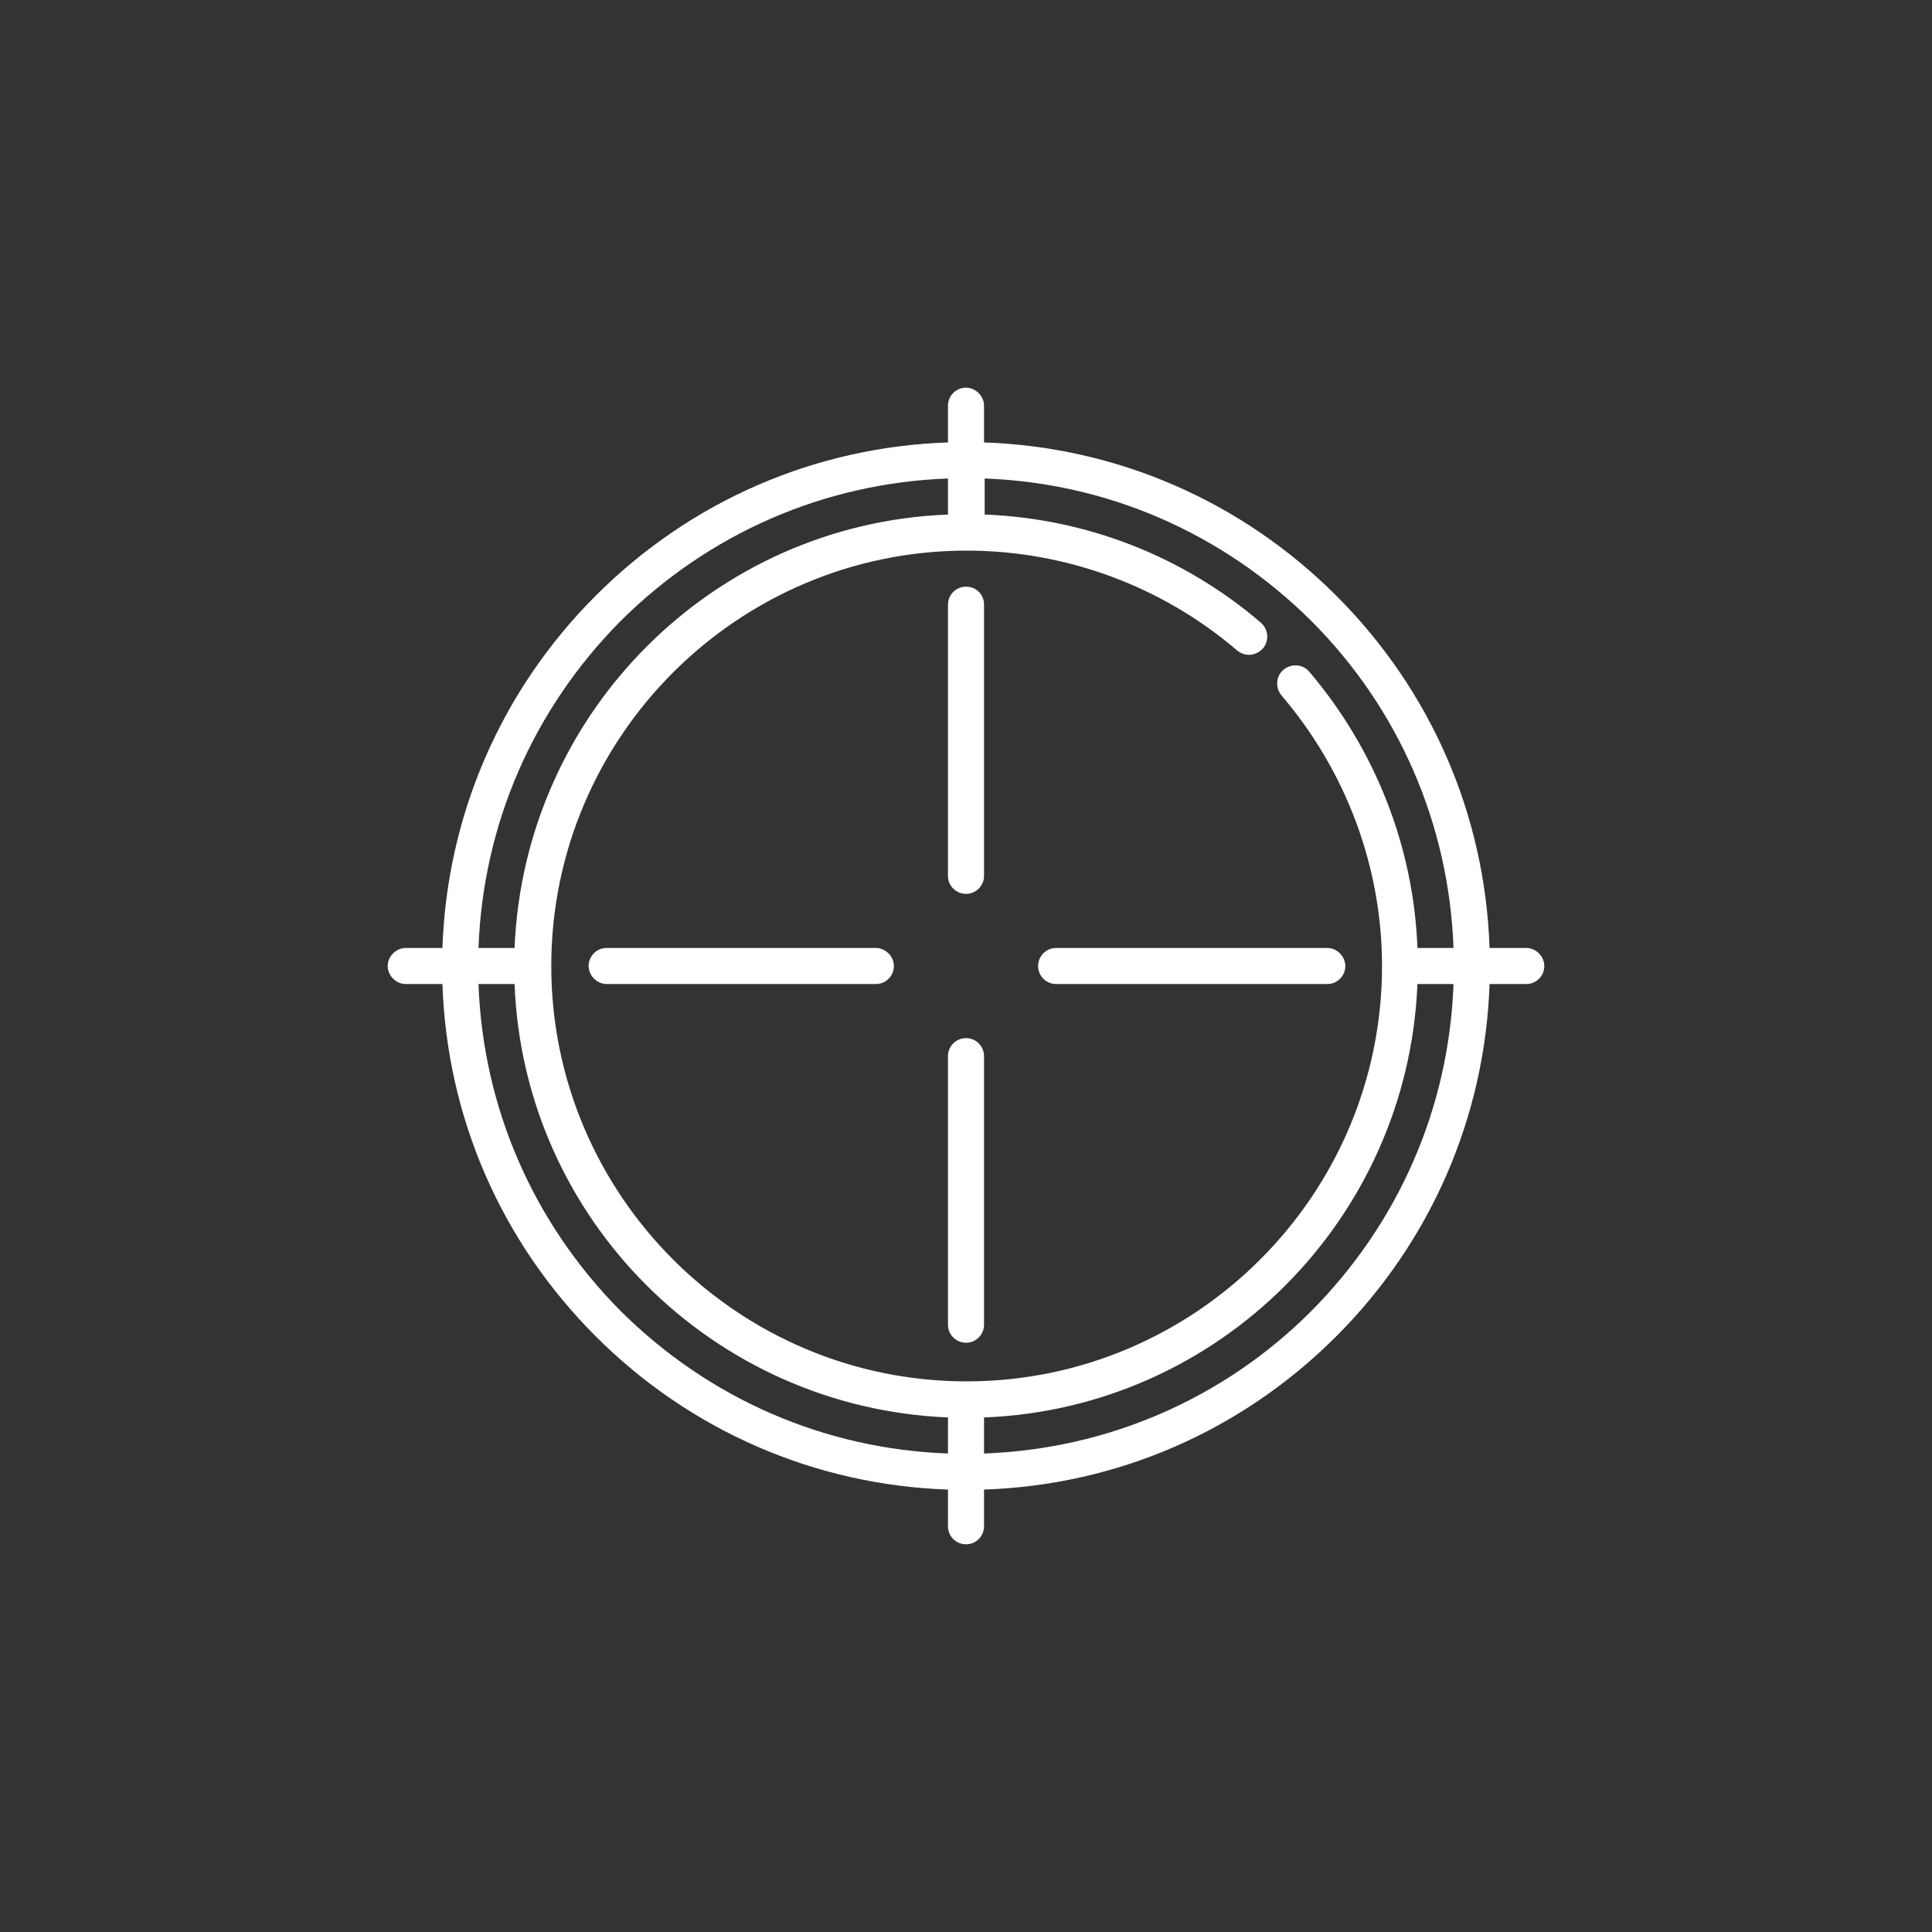 <?xml version="1.0" encoding="utf-8"?>
<!-- Generator: Adobe Illustrator 19.2.1, SVG Export Plug-In . SVG Version: 6.00 Build 0)  -->
<svg version="1.1" id="Layer_1" xmlns="http://www.w3.org/2000/svg" xmlns:xlink="http://www.w3.org/1999/xlink" x="0px" y="0px"
	 viewBox="0 0 300 300" enable-background="new 0 0 300 300" xml:space="preserve">
<rect x="0" y="0" width="300" height="300" fill="#333333" stroke="none"/>
<g>
	<path fill="#FFFFFF" d="M136,147.2H94.2c-1.6,0-2.8,1.3-2.8,2.8s1.3,2.8,2.8,2.8H136c1.6,0,2.8-1.3,2.8-2.8S137.5,147.2,136,147.2
		L136,147.2z M136,147.2"/>
	<path fill="#FFFFFF" d="M161.2,150c0,1.6,1.3,2.8,2.8,2.8h42.1c1.6,0,2.8-1.3,2.8-2.8s-1.3-2.8-2.8-2.8H164
		C162.5,147.2,161.2,148.4,161.2,150L161.2,150z M161.2,150"/>
	<path fill="#FFFFFF" d="M237,147.2h-5.7c-0.7-20.7-9.1-40-23.8-54.7c-14.7-14.7-34.1-23.1-54.7-23.8V63c0-1.5-1.3-2.8-2.8-2.8
		c-1.6,0-2.8,1.3-2.8,2.8v5.7c-20.7,0.7-40,9.1-54.7,23.8c-14.7,14.7-23.1,34.1-23.8,54.7H63c-1.5,0-2.8,1.3-2.8,2.8
		s1.3,2.8,2.8,2.8h5.7c0.7,20.7,9.1,40,23.8,54.7c14.7,14.7,34.1,23.1,54.7,23.8v5.7c0,1.6,1.3,2.8,2.8,2.8c1.6,0,2.8-1.3,2.8-2.8
		v-5.7c20.7-0.7,40-9.1,54.7-23.8c14.7-14.7,23.1-34.1,23.8-54.7h5.7c1.6,0,2.8-1.3,2.8-2.8S238.5,147.2,237,147.2L237,147.2z
		 M203.6,96.4c13.6,13.6,21.4,31.6,22.1,50.8h-5.6c-0.6-15.8-6.6-30.9-16.8-42.9c-1-1.2-2.8-1.3-4-0.3c-1.2,1-1.3,2.8-0.3,4
		c10,11.7,15.6,26.6,15.6,42c0,35.6-29,64.5-64.5,64.5c-35.6,0-64.5-29-64.5-64.5c0-35.6,29-64.5,64.5-64.5c15.4,0,30.3,5.5,42,15.5
		c1.2,1,2.9,0.9,4-0.3c1-1.2,0.9-2.9-0.3-4c-12-10.3-27.1-16.2-42.9-16.8v-5.6C172,75,189.9,82.8,203.6,96.4L203.6,96.4z M96.4,96.4
		C110.1,82.8,128,75,147.2,74.3v5.6c-36.5,1.4-65.8,30.8-67.3,67.3h-5.6C75,128,82.8,110.1,96.4,96.4L96.4,96.4z M96.4,203.6
		C82.8,189.9,75,172,74.3,152.8h5.6c1.4,36.5,30.8,65.8,67.3,67.3v5.6C128,225,110.1,217.2,96.4,203.6L96.4,203.6z M203.6,203.6
		c-13.6,13.6-31.6,21.4-50.8,22.1v-5.6c36.5-1.4,65.8-30.8,67.3-67.3h5.6C225,172,217.2,189.9,203.6,203.6L203.6,203.6z
		 M203.6,203.6"/>
	<path fill="#FFFFFF" d="M150,161.2c-1.6,0-2.8,1.3-2.8,2.8v41.7c0,1.6,1.3,2.8,2.8,2.8c1.6,0,2.8-1.3,2.8-2.8V164
		C152.8,162.5,151.6,161.2,150,161.2L150,161.2z M150,161.2"/>
	<path fill="#FFFFFF" d="M150,91.1c-1.6,0-2.8,1.3-2.8,2.8V136c0,1.6,1.3,2.8,2.8,2.8c1.6,0,2.8-1.3,2.8-2.8V93.9
		C152.8,92.3,151.6,91.1,150,91.1L150,91.1z M150,91.1"/>
</g>
</svg>

